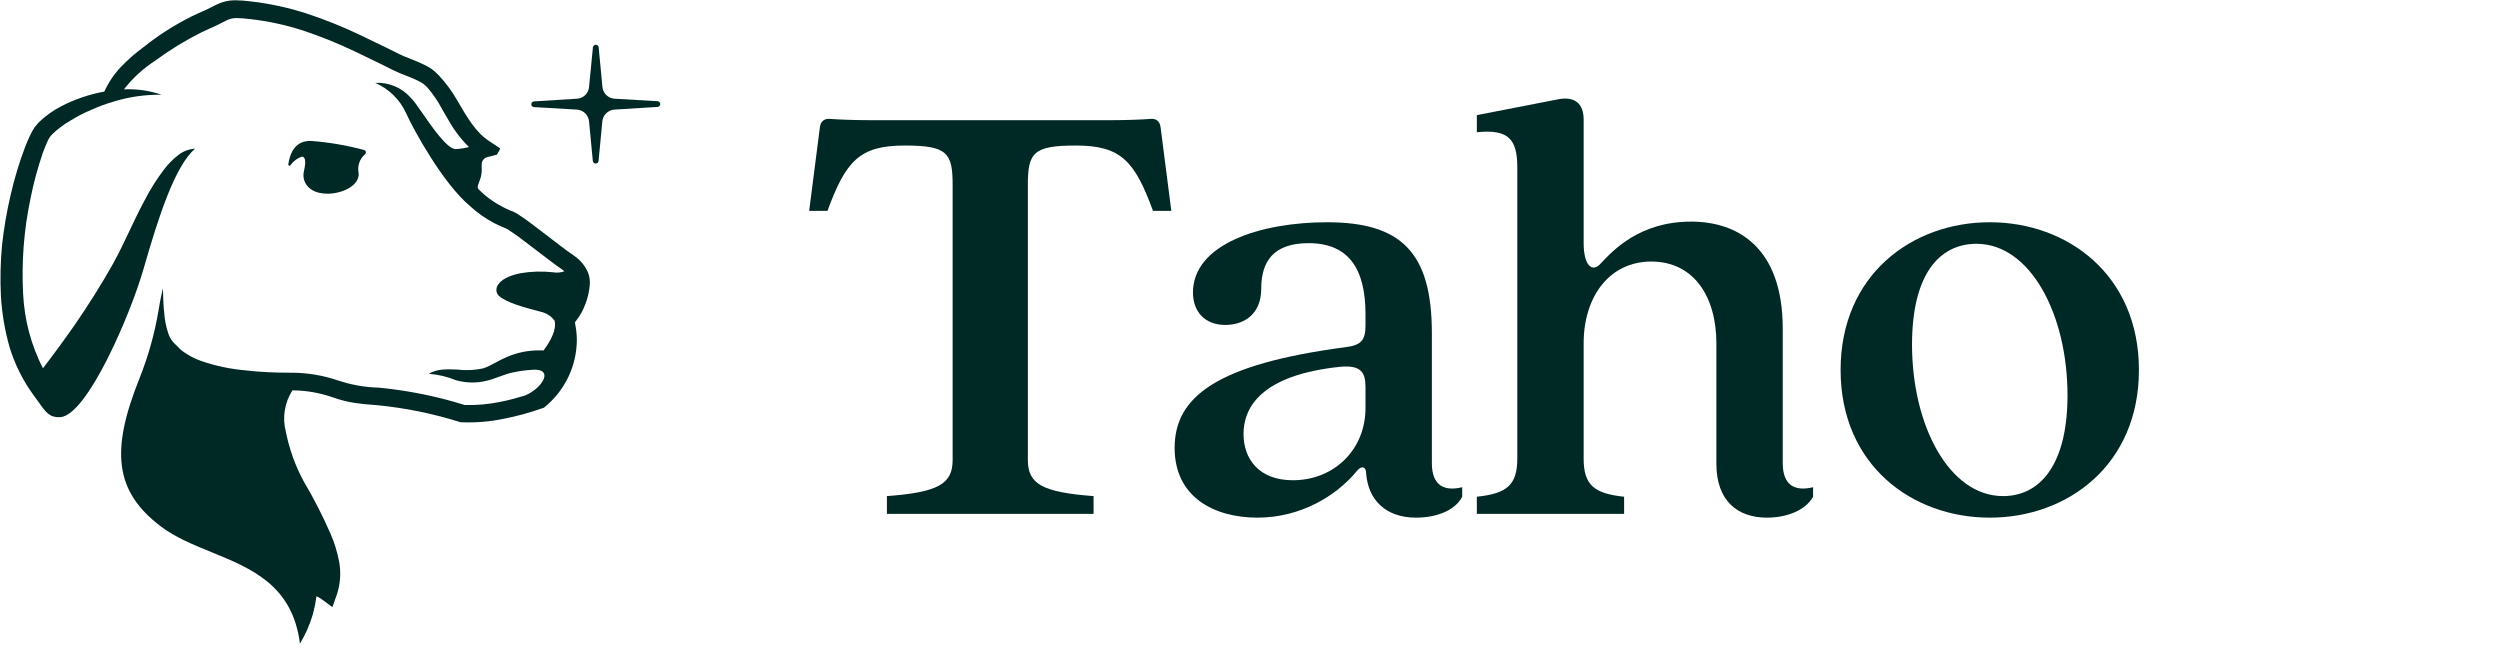 <svg width="1022" height="272" viewBox="0 0 1022 272" fill="none" xmlns="http://www.w3.org/2000/svg">
<path d="M362.566 210.059H447.054V202.804C426.126 201.249 420.183 197.88 420.183 188.032V75.565C420.183 62.349 422.509 59.498 439.82 59.498C458.164 59.498 463.849 65.718 471.341 86.19H478.834L474.442 51.983C474.183 49.651 472.633 48.355 470.308 48.614C466.691 48.873 460.49 49.133 454.289 49.133H355.59C349.389 49.133 342.929 48.873 339.312 48.614C336.987 48.355 335.437 49.651 335.178 51.983L330.786 86.19H338.279C345.772 65.718 351.456 59.498 369.8 59.498C387.111 59.498 389.437 62.349 389.437 75.565V188.032C389.437 197.88 383.494 201.249 362.566 202.804V210.059Z" fill="#002825"/>
<path d="M514.036 211.614C531.605 211.614 546.074 202.803 554.342 192.956C556.409 190.106 558.476 190.624 558.476 193.474C559.251 204.099 566.227 211.614 578.888 211.614C586.639 211.614 594.648 209.023 597.749 203.063V199.176C590.256 200.99 585.347 198.398 585.347 189.328V136.204C585.347 103.034 572.687 90.854 542.457 90.854C515.586 90.854 487.681 99.665 487.681 119.619C487.681 127.134 492.332 132.835 500.859 132.835C508.868 132.835 515.586 128.171 515.586 118.064C515.586 106.662 520.753 99.406 534.964 99.406C551.241 99.406 558.218 109.772 558.218 128.43V133.094C558.218 139.314 556.151 141.128 550.208 141.905C496.983 148.902 480.189 162.377 480.189 183.109C480.189 203.322 496.466 211.614 514.036 211.614ZM528.505 196.325C514.552 196.325 508.351 187.514 508.351 177.408C508.351 166.524 515.586 153.307 547.883 149.939C556.409 149.161 558.218 152.271 558.218 158.231V166.783C558.218 183.886 545.299 196.325 528.505 196.325Z" fill="#002825"/>
<path d="M722.327 211.614C729.82 211.614 737.83 209.023 741.189 203.063V199.176C733.696 200.99 728.787 198.398 728.787 189.328V134.39C728.787 100.961 710.184 90.595 691.323 90.595C670.136 90.595 659.284 102.516 654.375 107.699C651.016 111.586 647.399 108.735 647.399 99.406V48.873C647.399 42.395 643.782 39.285 637.064 40.581L603.734 47.059V54.056C616.394 52.761 620.27 56.648 620.27 68.309V187.514C620.27 198.398 615.877 201.767 603.734 203.063V210.059H663.935V203.063C651.791 201.767 647.399 198.398 647.399 187.514V140.35C647.399 121.174 657.992 106.921 675.045 106.921C692.356 106.921 701.658 121.174 701.658 140.35V189.587C701.658 204.877 710.442 211.614 722.327 211.614Z" fill="#002825"/>
<path d="M813.416 211.614C845.196 211.614 874.393 190.106 874.393 151.234C874.393 112.363 845.196 90.854 813.416 90.854C781.636 90.854 752.44 112.363 752.44 151.234C752.44 190.106 781.636 211.614 813.416 211.614ZM818.842 202.804C796.88 202.804 781.636 174.039 781.636 140.869C781.636 112.622 792.488 99.665 807.991 99.665C829.952 99.665 845.196 128.43 845.196 161.6C845.196 189.846 834.086 202.804 818.842 202.804Z" fill="#002825"/>
<path d="M268.928 41.383L251.226 40.353C249.964 40.272 248.773 39.746 247.866 38.869C246.958 37.993 246.394 36.824 246.274 35.571L244.722 19.276C244.673 19.003 244.529 18.757 244.317 18.58C244.104 18.403 243.835 18.305 243.558 18.305C243.28 18.305 243.011 18.403 242.799 18.58C242.586 18.757 242.442 19.003 242.393 19.276L240.804 35.571C240.699 36.83 240.139 38.007 239.229 38.886C238.318 39.765 237.119 40.286 235.852 40.353L218.15 41.457C217.877 41.506 217.63 41.648 217.452 41.86C217.274 42.072 217.176 42.339 217.176 42.616C217.176 42.892 217.274 43.159 217.452 43.371C217.63 43.583 217.877 43.726 218.15 43.774L235.852 44.804C237.111 44.893 238.298 45.422 239.204 46.297C240.11 47.171 240.677 48.336 240.804 49.586L242.356 65.882C242.405 66.154 242.549 66.4 242.762 66.578C242.974 66.755 243.243 66.852 243.521 66.852C243.798 66.852 244.067 66.755 244.28 66.578C244.492 66.4 244.636 66.154 244.685 65.882L246.237 49.586C246.357 48.334 246.921 47.165 247.829 46.288C248.736 45.412 249.927 44.886 251.189 44.804L268.928 43.701C269.201 43.652 269.448 43.509 269.626 43.297C269.805 43.086 269.902 42.818 269.902 42.542C269.902 42.266 269.805 41.998 269.626 41.786C269.448 41.575 269.201 41.432 268.928 41.383Z" fill="#002825"/>
<path fill-rule="evenodd" clip-rule="evenodd" d="M231.713 102.447L234.633 104.507C237.211 106.239 239.226 108.68 240.435 111.533C241.018 113.133 241.244 114.84 241.1 116.535C240.969 117.859 240.759 119.173 240.472 120.471C239.873 123.033 238.941 125.506 237.7 127.828C237.044 129.017 236.29 130.149 235.446 131.213L235.04 131.765L235.557 135.038C235.718 136.345 235.804 137.659 235.816 138.974C235.782 144.19 234.604 149.335 232.363 154.05C230.122 158.765 226.874 162.935 222.844 166.269L222.364 166.674L221.772 166.858C216.606 168.702 211.306 170.153 205.918 171.198C200.417 172.351 194.795 172.833 189.177 172.633H188.808H188.364C177.258 169.123 165.813 166.78 154.217 165.644C153.478 165.578 152.729 165.52 151.971 165.461C149.737 165.288 147.425 165.109 145.052 164.724C141.916 164.235 138.834 163.447 135.85 162.37C130.666 160.578 125.224 159.634 119.737 159.574H119.552C117.952 162.056 116.886 164.841 116.422 167.753C115.958 170.666 116.105 173.642 116.854 176.495C118.27 183.644 120.761 190.54 124.246 196.948C128.243 203.688 131.822 210.666 134.963 217.842C136.658 221.645 137.898 225.633 138.658 229.723C139.458 234.185 139.128 238.774 137.698 243.077L135.887 248.19L131.489 244.953C130.827 244.482 130.122 244.076 129.382 243.739C129.045 246.219 128.552 248.677 127.904 251.096C126.665 255.313 124.89 259.356 122.62 263.124C119.608 239.241 102.826 232.398 86.425 225.711C79.081 222.716 71.813 219.752 65.892 215.304C46.749 200.921 45.197 184.11 57.023 154.682C60.633 145.631 63.259 136.222 64.858 126.615C65.19 124.444 65.597 122.311 66.077 120.177C66.117 119.879 66.179 119.584 66.262 119.294L66.594 117.786C66.638 118.754 66.665 119.719 66.692 120.681C66.759 123.008 66.824 125.317 67.112 127.608C67.29 130.733 67.912 133.816 68.96 136.767C69.436 138.02 70.151 139.169 71.066 140.152C71.328 140.456 71.616 140.722 71.952 141.032C72.186 141.247 72.442 141.484 72.729 141.77C73.217 142.326 73.748 142.843 74.318 143.315C76.67 145.107 79.288 146.522 82.079 147.509C87.978 149.56 94.111 150.869 100.335 151.408C106.322 152.107 112.42 152.364 118.554 152.364H119.478C125.842 152.41 132.156 153.478 138.178 155.528C143.554 157.337 149.172 158.329 154.845 158.471C166.776 159.614 178.555 161.994 189.99 165.57C194.865 165.699 199.739 165.267 204.514 164.283C207.914 163.62 211.277 162.701 214.603 161.708C222.031 158.581 226.946 150.12 216.894 151.224C214.521 151.387 212.162 151.719 209.836 152.217C208.02 152.548 206.224 153.207 204.302 153.912C202.587 154.542 200.771 155.209 198.749 155.712C194.652 156.67 190.378 156.569 186.332 155.417C182.8 153.963 179.057 153.082 175.245 152.806C177.02 151.793 179.005 151.201 181.047 151.077C182.515 150.928 183.831 150.98 185.099 151.029C185.715 151.053 186.319 151.077 186.923 151.077C190.385 151.512 193.896 151.363 197.308 150.635C199.03 150.145 200.787 149.202 202.685 148.184C204.208 147.366 205.821 146.5 207.581 145.78C211.433 144.166 215.561 143.304 219.74 143.241H222.253C225.172 139.195 227.648 134.707 226.688 131.029C225.55 129.511 223.978 128.37 222.179 127.755C221.702 127.589 220.772 127.348 219.566 127.035C215.164 125.894 207.084 123.8 203.923 120.913C201.557 118.522 202.962 113.703 212.644 111.717C217.099 110.946 221.64 110.81 226.133 111.312C227.67 111.579 229.25 111.439 230.716 110.907L230.161 110.429L227.353 108.443L224.507 106.309L213.42 97.885C211.61 96.524 209.688 95.126 207.914 93.986L207.027 93.471L205.29 92.736C204.144 92.257 202.999 91.706 201.853 91.117C198.314 89.241 195.035 86.917 192.097 84.201C181.269 75.152 169.147 53.302 165.969 46.165C163.432 40.678 158.962 36.306 153.404 33.879C156.132 33.728 158.859 34.199 161.377 35.257C163.894 36.316 166.135 37.933 167.928 39.985C168.858 40.753 170.596 43.257 172.695 46.281C176.931 52.385 182.638 60.609 186.147 60.953C188.033 60.883 189.905 60.599 191.727 60.107C189.981 58.434 188.386 56.613 186.96 54.663C185.061 52.17 183.592 49.595 182.172 47.106C181.686 46.253 181.205 45.41 180.714 44.584C179.083 41.483 177.112 38.572 174.838 35.902C174.316 35.354 173.761 34.838 173.175 34.357C172.562 33.903 171.906 33.509 171.217 33.18C169.701 32.408 168.149 31.745 166.228 31.01C164.306 30.274 162.606 29.612 160.61 28.619L155.436 26.044L145.089 21.041C138.263 17.778 131.24 14.94 124.061 12.544C116.952 10.216 109.62 8.625 102.183 7.798C100.418 7.565 98.641 7.43 96.861 7.394C95.431 7.356 94.012 7.658 92.722 8.277C92.044 8.573 91.343 8.943 90.591 9.341C89.662 9.832 88.654 10.364 87.511 10.852L82.375 13.206C75.693 16.553 69.313 20.467 63.305 24.904C58.47 28.049 54.198 31.978 50.666 36.528C55.897 36.288 61.126 37.037 66.077 38.735C59.417 38.631 52.781 39.574 46.416 41.531C43.3 42.45 40.25 43.58 37.288 44.915C34.325 46.15 31.47 47.626 28.752 49.329C26.067 50.87 23.585 52.736 21.36 54.883C20.451 55.793 19.746 56.884 19.291 58.084C18.663 59.445 18.071 60.953 17.517 62.461C15.381 68.652 13.677 74.981 12.417 81.406C9.746 94.197 8.752 107.279 9.461 120.324C9.988 130.858 12.746 141.163 17.554 150.562C22.099 144.639 26.534 138.57 30.821 132.427C36.291 124.444 41.501 116.204 46.158 107.891C48.589 103.55 50.739 99.008 52.911 94.417C54.899 90.217 56.906 85.976 59.166 81.81C61.46 77.354 64.143 73.107 67.186 69.119C68.756 67.06 70.581 65.206 72.618 63.602C74.625 61.938 77.108 60.947 79.714 60.769C71.436 68.163 64.968 88.027 58.575 110.282C53.364 128.344 35.81 169.543 24.723 170.536C20.399 170.794 18.847 168.734 15.891 164.54L13.489 161.229C9.232 155.327 5.986 148.764 3.88 141.807C1.949 134.99 0.772 127.984 0.369 120.913C0.03 113.958 0.19 106.988 0.85 100.056C1.612 93.187 2.784 86.37 4.361 79.64C5.905 72.888 7.918 66.251 10.384 59.776C11.05 58.157 11.715 56.539 12.528 54.883C12.973 53.956 13.479 53.059 14.043 52.198C14.666 51.335 15.358 50.523 16.113 49.77C18.809 47.218 21.858 45.063 25.167 43.37C30.663 40.537 36.556 38.54 42.647 37.447C44.359 33.657 46.709 30.187 49.595 27.184C52.414 24.267 55.48 21.596 58.76 19.202C64.855 14.329 71.458 10.124 78.457 6.658C80.157 5.812 82.375 4.819 83.853 4.194C84.576 3.888 85.335 3.494 86.163 3.063C87.028 2.614 87.97 2.125 89.027 1.655C91.247 0.62 93.671 0.092 96.122 0.11C98.186 0.136 100.247 0.283 102.294 0.552C110.233 1.442 118.06 3.143 125.65 5.628C133.124 8.105 140.431 11.054 147.528 14.457L158.023 19.533L163.234 22.108C164.389 22.729 165.86 23.298 167.425 23.903C167.713 24.015 168.004 24.127 168.297 24.241C170.182 24.977 171.956 25.75 173.877 26.706C174.921 27.227 175.922 27.83 176.871 28.509C177.79 29.243 178.654 30.042 179.458 30.899C182.297 33.943 184.777 37.3 186.849 40.905L187.098 41.335C190.919 47.941 194.47 54.079 199.968 57.679L204.366 60.585V61.063L203.147 63.234L199.081 64.264C198.308 64.501 197.659 65.028 197.271 65.735C197.078 66.087 196.964 66.476 196.938 66.875C196.896 67.672 196.896 68.47 196.938 69.266C196.944 70.514 196.757 71.754 196.384 72.945C196.191 73.606 195.973 74.168 195.788 74.645C195.654 74.992 195.537 75.294 195.46 75.557C195.35 75.813 195.293 76.088 195.293 76.366C195.293 76.644 195.35 76.919 195.46 77.175C198.345 80.154 201.704 82.64 205.401 84.532C206.325 85.047 207.286 85.489 208.283 85.93L209.799 86.519C210.559 86.862 211.288 87.267 211.979 87.733C213.949 88.974 215.568 90.187 217.253 91.448C217.464 91.607 217.677 91.766 217.892 91.926L228.979 100.387L231.713 102.447ZM135.518 79.125C134.572 79.216 133.619 79.216 132.672 79.125C126.316 78.757 123.212 74.416 124.246 69.965C125.281 65.514 124.653 64.043 123.396 64.043C121.448 64.721 119.774 66.012 118.629 67.722H118.37C118.303 67.733 118.234 67.729 118.168 67.71C118.103 67.691 118.043 67.656 117.993 67.61C117.942 67.564 117.904 67.507 117.88 67.443C117.855 67.379 117.846 67.311 117.853 67.243C119.183 58.01 124.616 57.605 127.018 57.605C134.349 58.148 141.613 59.38 148.711 61.284C148.917 61.317 149.108 61.411 149.259 61.554C149.41 61.696 149.514 61.881 149.558 62.084C149.602 62.286 149.584 62.498 149.505 62.69C149.426 62.882 149.291 63.046 149.118 63.16C148.065 64.082 147.277 65.267 146.835 66.592C146.394 67.917 146.314 69.335 146.605 70.701C147.048 75.042 141.874 78.426 135.518 79.125Z" fill="#002825"/>
</svg>

